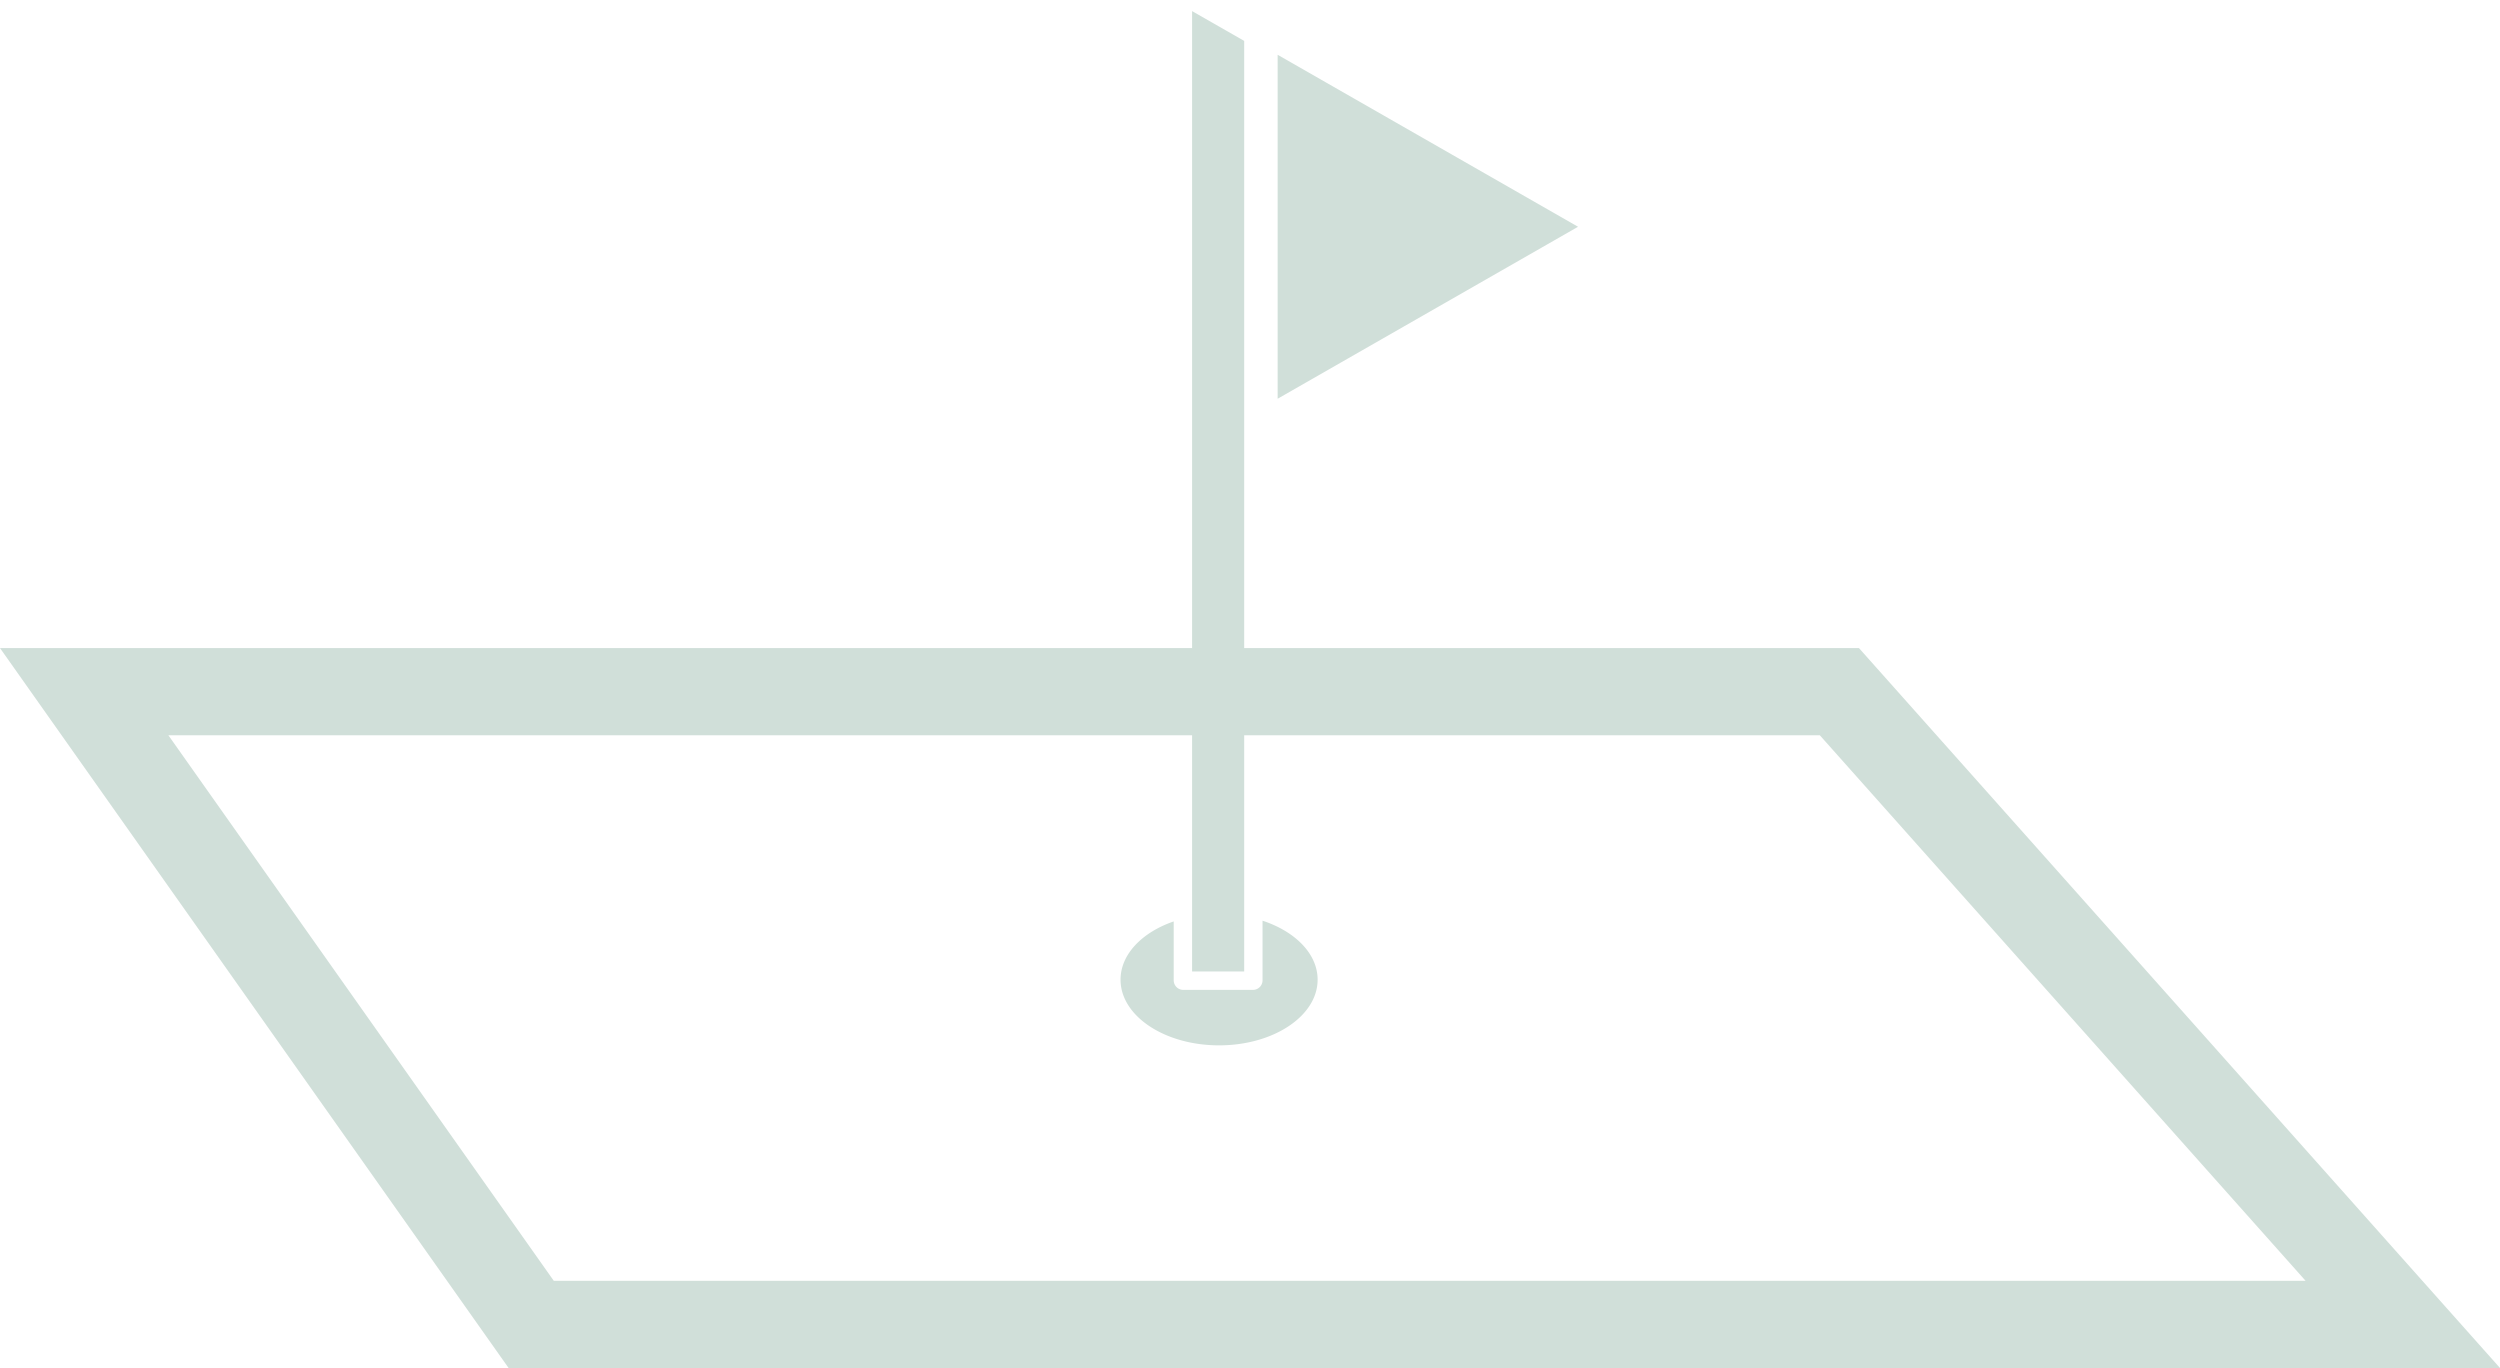 <svg xmlns="http://www.w3.org/2000/svg" xmlns:xlink="http://www.w3.org/1999/xlink" width="171.994" height="94.119" viewBox="0 0 171.994 94.119">
  <defs>
    <clipPath id="clip-path">
      <rect id="長方形_11186" data-name="長方形 11186" width="31.472" height="71.918" fill="#d0dfd9"/>
    </clipPath>
  </defs>
  <g id="グループ_12601" data-name="グループ 12601" transform="translate(-225.032 -2942.97)">
    <path id="パス_46474" data-name="パス 46474" d="M-43.153,9.969H77.6L116.362,53.5H-12.4Z" transform="translate(273.977 2980.586)" fill="none" stroke="#d0dfd9" stroke-width="6"/>
    <g id="グループ_12472" data-name="グループ 12472" transform="translate(302.123 2942.97)">
      <g id="グループ_12471" data-name="グループ 12471" transform="translate(0 0)" clip-path="url(#clip-path)">
        <path id="パス_46475" data-name="パス 46475" d="M9.769,486.35v4.1a.659.659,0,0,1-.659.659H4.316a.659.659,0,0,1-.659-.659V486.4C1.485,487.148,0,488.66,0,490.407c0,2.5,3.037,4.519,6.779,4.519s6.779-2.021,6.779-4.519c0-1.782-1.545-3.32-3.789-4.057" transform="translate(0 -423.008)" fill="#d0dfd9" fill-rule="evenodd"/>
        <path id="パス_46476" data-name="パス 46476" d="M101.334,26.379,122,38.211,101.334,50.042Z" transform="translate(-90.526 -22.61)" fill="#d0dfd9" fill-rule="evenodd"/>
        <path id="パス_46477" data-name="パス 46477" d="M46.135,54.869V-11.2L49.72-9.15v64.02Z" transform="translate(-41.214 11.964)" fill="#d0dfd9" fill-rule="evenodd"/>
      </g>
    </g>
  </g>
</svg>
